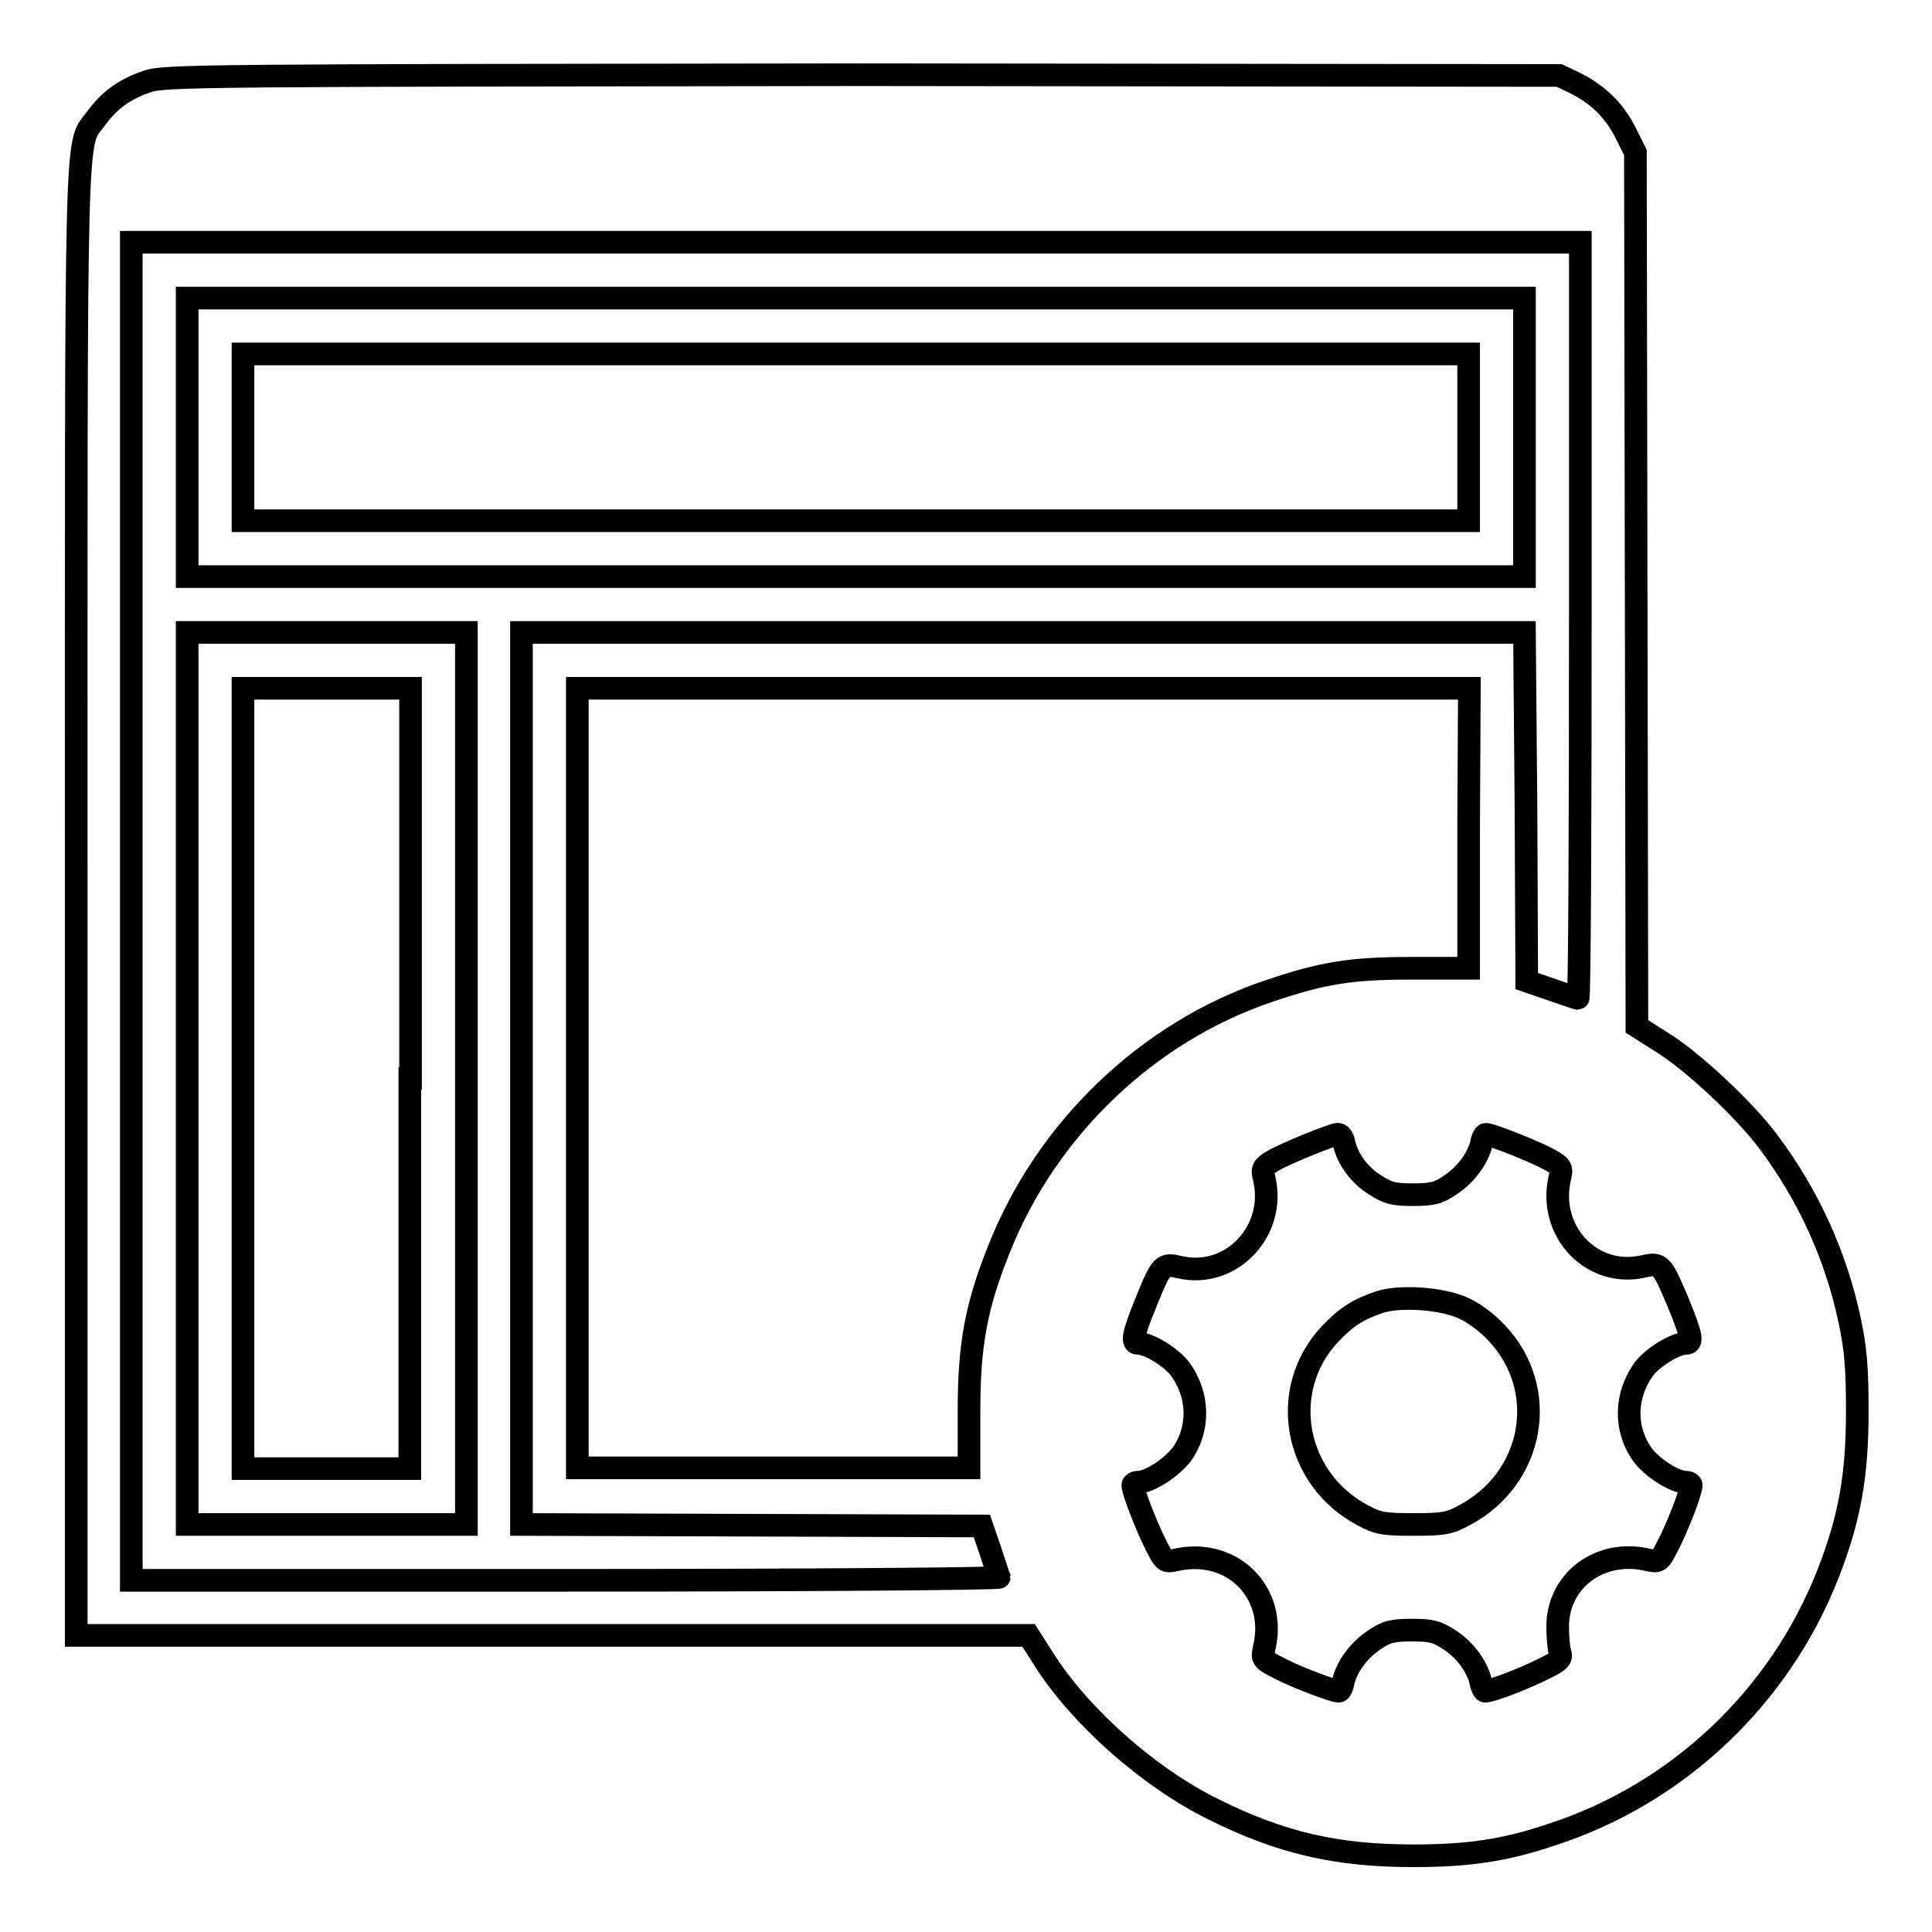 <?xml version="1.0" encoding="utf-8"?>
<!-- Svg Vector Icons : http://www.onlinewebfonts.com/icon -->
<!DOCTYPE svg PUBLIC "-//W3C//DTD SVG 1.1//EN" "http://www.w3.org/Graphics/SVG/1.1/DTD/svg11.dtd">
<svg version="1.1" xmlns="http://www.w3.org/2000/svg" xmlns:xlink="http://www.w3.org/1999/xlink" x="0px" y="0px" viewBox="0 0 256 256" enable-background="new 0 0 256 256" xml:space="preserve">
<g><g><g><path stroke-width="3" fill-opacity="0" stroke="#000000"  d="M19.5,10.8c-3,1-5,2.5-6.7,4.8c-2.9,4-2.7-2.9-2.7,103.8v97.3l63.1,0h63.1l2.1,3.3c4.8,7.5,13.8,15.5,22.3,19.7c9,4.5,16.4,6.2,26.6,6.2c7.2,0,12.1-0.7,18.3-2.8c16.7-5.4,30.2-18.2,36.6-34.5c2.9-7.4,3.9-13.1,3.9-21.6c0-5.7-0.2-8.2-1-12c-1.8-8.5-5.4-16.5-10.7-23.6c-3-4.1-10.1-10.8-14.2-13.3l-3.3-2.1l-0.1-57.9l-0.1-57.9l-1.3-2.6c-1.5-3-3.7-5.1-6.7-6.6l-2.1-1l-92.3-0.1C27.4,10,21.6,10,19.5,10.8z M209.4,82.2c0,27.6-0.1,50.1-0.3,50.1c-0.2,0-1.8-0.6-3.6-1.2l-3.2-1.1l-0.1-23.1L202,83.8h-66.5H69.1v59.1v59.1l30.5,0.1l30.5,0.1l1.1,3.2c0.6,1.8,1.1,3.4,1.2,3.6c0,0.2-25.8,0.4-57.5,0.4H17.4v-88.6V32.1h96h96L209.4,82.2L209.4,82.2z M194.6,109.7v18.6l-7.5,0c-8.1,0-11.8,0.6-18.9,3c-16.1,5.4-29.6,18.3-35.9,34.4c-3,7.5-3.9,12.6-3.9,21.3l0,7.5h-25.9h-26v-51.7V91.2h59.1h59.1L194.6,109.7L194.6,109.7z M178.1,151.5c0.5,2.1,2,4.2,4.1,5.5c1.7,1.1,2.4,1.3,5,1.3s3.4-0.2,5-1.3c2.1-1.4,3.6-3.5,4.1-5.5c0.1-0.7,0.4-1.2,0.6-1.2c0.7,0,6.5,2.3,8.3,3.3c1.7,0.9,1.8,1.2,1.5,2.4c-1.7,7.1,4.2,13.4,11.1,11.8c2.2-0.5,2.4-0.3,4.4,4.4c1.9,4.6,2.2,5.8,1.2,5.8c-1.4,0-4.3,1.8-5.5,3.3c-2.6,3.5-2.7,8-0.3,11.4c1.3,1.8,4.3,3.7,5.8,3.7c0.4,0,0.7,0.2,0.7,0.4c0,0.8-1.8,5.5-3,7.8c-1.2,2.4-1.3,2.4-2.7,2.1c-6.3-1.5-11.9,2.6-12,8.7c0,1.3,0.1,2.9,0.3,3.5c0.3,0.8,0,1.2-2.1,2.2c-2.3,1.2-7,3-7.8,3c-0.2,0-0.5-0.6-0.6-1.3c-0.5-2-2-4.1-4.1-5.5c-1.7-1.1-2.4-1.3-5-1.3s-3.4,0.2-5,1.3c-2.1,1.4-3.6,3.5-4.1,5.5c-0.1,0.7-0.4,1.3-0.6,1.3c-0.7,0-5.5-1.8-7.8-3c-2.4-1.2-2.4-1.3-2.1-2.7c1.8-7.3-4.2-13.4-11.7-11.7c-1.4,0.3-1.5,0.3-2.7-2.1c-1.2-2.4-3-7-3-7.8c0-0.2,0.3-0.4,0.7-0.4c1.5,0,4.4-1.9,5.8-3.7c2.4-3.4,2.3-7.9-0.3-11.4c-1.2-1.5-4.1-3.3-5.5-3.3c-0.9,0-0.7-1.2,1.2-5.8c1.9-4.7,2.1-4.8,4.3-4.3c6.8,1.6,12.9-4.8,11.2-11.8c-0.3-1.2-0.2-1.5,1.2-2.3c1.7-1,7.7-3.4,8.5-3.5C177.6,150.2,178,150.8,178.1,151.5z"/><path stroke-width="3" fill-opacity="0" stroke="#000000"  d="M24.8,57.9v18.5h88.6H202V57.9V39.5h-88.6H24.8V57.9L24.8,57.9z M194.6,57.9V69h-81.2H32.2V57.9V46.9h81.2h81.2L194.6,57.9L194.6,57.9z"/><path stroke-width="3" fill-opacity="0" stroke="#000000"  d="M24.8,142.9v59.1h18.5h18.5v-59.1V83.8H43.2H24.8V142.9z M54.3,142.9v51.7H43.2H32.2v-51.7V91.2h11.1h11.1V142.9z"/><path stroke-width="3" fill-opacity="0" stroke="#000000"  d="M182.9,172.5c-3,1-4.5,2-6.7,4.3c-6.9,7.4-4.7,19.2,4.4,24c2,1.1,2.9,1.2,6.7,1.2c3.8,0,4.7-0.1,6.7-1.2c9.3-4.9,11.4-16.7,4.3-24.2c-1.3-1.4-3.2-2.8-4.7-3.4C190.7,172,185.5,171.7,182.9,172.5z"/></g></g></g>
</svg>